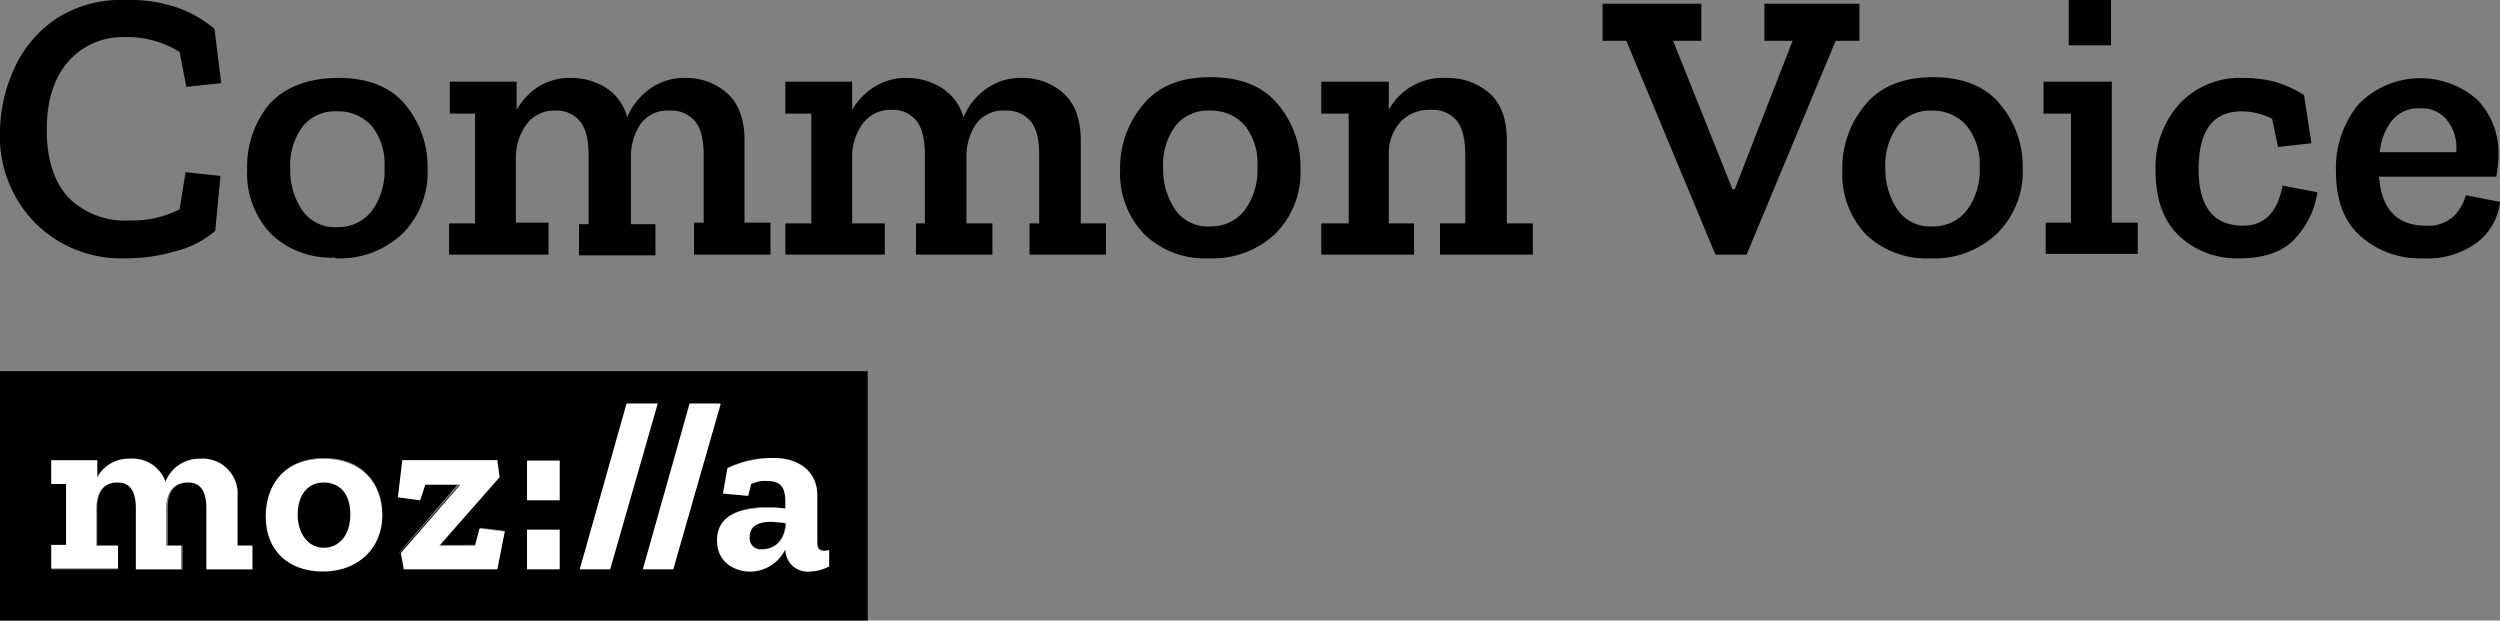<svg viewBox="0 0 336.8 83.6" version="1.1" xmlns="http://www.w3.org/2000/svg">
  <rect x="0" y="0" width="336.8" height="83.6" fill="#808080" stroke="none"/>
  <defs>
    <style>
      .cls-1{fill:none}.cls-2{fill:#fff}
    </style>
  </defs>
  <path class="cls-1" d="M260.3 14.8a5.6 5.6 0 0 0-4.7 2.1 8.8 8.8 0 0 0-1.6 5.7 9.6 9.6 0 0 0 1.6 5.6 5.3 5.3 0 0 0 4.7 2.3 5.7 5.7 0 0 0 4.7-2.2 9.1 9.1 0 0 0 1.7-5.8 8.2 8.2 0 0 0-1.8-5.7 6 6 0 0 0-4.6-2Z" />
  <path class="cls-1" d="M45.4 30.5a5.7 5.7 0 0 0 4.7-2.2 9.1 9.1 0 0 0 1.7-5.8 8.2 8.2 0 0 0-1.8-5.7 6 6 0 0 0-4.7-2 5.6 5.6 0 0 0-4.6 2.1 8.8 8.8 0 0 0-1.6 5.7 9.6 9.6 0 0 0 1.6 5.6 5.3 5.3 0 0 0 4.7 2.3Z" />
  <path class="cls-1" d="M163 14.8a5.6 5.6 0 0 0-4.6 2.1 8.8 8.8 0 0 0-1.7 5.7 9.6 9.6 0 0 0 1.6 5.6 5.3 5.3 0 0 0 4.7 2.3 5.7 5.7 0 0 0 4.7-2.2 9.1 9.1 0 0 0 1.8-5.8 8.2 8.2 0 0 0-1.8-5.7 6 6 0 0 0-4.7-2Z" />
  <path class="cls-1" d="M330 16.5a4.3 4.3 0 0 0-4-1.9 4.5 4.5 0 0 0-3.8 1.7 8.2 8.2 0 0 0-1.6 4h10.3a6 6 0 0 0-1-3.8Z" id="path1501"/>
  <path d="M16.9 34.8a23.9 23.9 0 0 0 6.9-1 12.9 12.9 0 0 0 5.2-2.7l.7-7.4-4.7-.5-.8 5a14 14 0 0 1-6.8 1.5 10.8 10.8 0 0 1-8.1-3q-3-3.2-3-9.2 0-5.8 2.8-9.1A9.7 9.7 0 0 1 16.7 5a13.4 13.4 0 0 1 7.5 2l.9 4.7 4.7-.5-.9-7.3a15.6 15.6 0 0 0-4.8-2.8A19.8 19.8 0 0 0 16.8 0a16 16 0 0 0-9.5 2.7 16.2 16.2 0 0 0-5.5 6.8A20.9 20.9 0 0 0 0 17.8a16.6 16.6 0 0 0 4.8 12.3 16.4 16.4 0 0 0 12 4.7Z" id="path1503"/>
  <path d="M45.2 34.8a12.3 12.3 0 0 0 9-3.3 11.7 11.7 0 0 0 3.4-8.8 13 13 0 0 0-3-8.6q-3-3.6-9-3.6T36.3 14a13.2 13.2 0 0 0-3 8.8 11.8 11.8 0 0 0 3.2 8.7 11.7 11.7 0 0 0 8.6 3.2ZM40.8 17a5.6 5.6 0 0 1 4.6-2 6 6 0 0 1 4.7 2 8.2 8.2 0 0 1 1.7 5.6 9.1 9.1 0 0 1-1.7 5.8 5.7 5.7 0 0 1-4.7 2.2 5.3 5.3 0 0 1-4.7-2.3 9.6 9.6 0 0 1-1.6-5.6 8.8 8.8 0 0 1 1.7-5.7Z" id="path1505"/>
  <path d="M73.9 30h-4.4V21a7.5 7.5 0 0 1 1.4-4.2 4.6 4.6 0 0 1 4-1.9 4 4 0 0 1 3.2 1.4q1.2 1.4 1.2 4.7v9.2H78v4.2h10.3v-4.2H85V21a7.7 7.7 0 0 1 1.3-4.3 4.5 4.5 0 0 1 4-1.8 4.1 4.1 0 0 1 3.3 1.4q1.2 1.3 1.2 4.7V30h-1.3v4.3h10.3V30h-3.5V18.9q0-4.3-2.4-6.4a8.3 8.3 0 0 0-5.5-2 8 8 0 0 0-4.9 1.5 9 9 0 0 0-3 3.8 6.8 6.8 0 0 0-2.9-4 8.8 8.8 0 0 0-4.7-1.3 7.9 7.9 0 0 0-4.4 1.2 9 9 0 0 0-2.9 3.1V11h-9v4.3H64v14.8h-3.5v4.2h13.4Z" id="path1507"/>
  <path d="M145.6 18.9q0-4.3-2.4-6.4a8.3 8.3 0 0 0-5.6-2 8 8 0 0 0-4.8 1.5 9 9 0 0 0-3 3.8 6.8 6.8 0 0 0-3-4 8.8 8.8 0 0 0-4.6-1.3 7.9 7.9 0 0 0-4.4 1.2 9 9 0 0 0-3 3.1V11h-9v4.3h3.5v14.8h-3.5v4.2h13.4v-4.2h-4.4v-9.2a7.5 7.5 0 0 1 1.4-4.2 4.6 4.6 0 0 1 4-1.9 4 4 0 0 1 3.2 1.4q1.2 1.4 1.2 4.7v9.2h-1.2v4.2h10.3v-4.2h-3.5V21a7.7 7.7 0 0 1 1.3-4.3 4.5 4.5 0 0 1 4-1.8 4.1 4.1 0 0 1 3.3 1.4q1.2 1.3 1.2 4.6v9.2h-1.3v4.2H149v-4.2h-3.4Z" id="path1509"/>
  <path d="M163 10.4q-6 0-9 3.7a13.2 13.2 0 0 0-3.1 8.8 11.8 11.8 0 0 0 3.3 8.7 11.7 11.7 0 0 0 8.6 3.2 12.3 12.3 0 0 0 9-3.3 11.7 11.7 0 0 0 3.4-8.8 13 13 0 0 0-3-8.6q-3-3.7-9.1-3.7Zm4.7 17.9a5.7 5.7 0 0 1-4.7 2.2 5.3 5.3 0 0 1-4.7-2.3 9.6 9.6 0 0 1-1.6-5.6 8.8 8.8 0 0 1 1.7-5.7 5.6 5.6 0 0 1 4.6-2 6 6 0 0 1 4.7 2 8.2 8.2 0 0 1 1.7 5.6 9.1 9.1 0 0 1-1.7 5.8Z" id="path1511"/>
  <path d="M203 18.9q0-4.3-2.4-6.4a8.6 8.6 0 0 0-5.7-2 8.3 8.3 0 0 0-7.8 4.3V11H178v4.3h3.7v14.8H178v4.2h12.5v-4.2h-3.4v-9.4a6.3 6.3 0 0 1 1.5-4.2 5.3 5.3 0 0 1 4.2-1.7 4.2 4.2 0 0 1 3.4 1.4q1.2 1.4 1.2 4.7v9.2H194v4.2h12.5v-4.2H203Z" id="path1513"/>
  <path id="polygon1515" d="M250.5.5h-12.8v5h3.8l-7.8 20h-.3l-8-20h3.8v-5h-13.3v5h3.2l12 28.8h4.2l12-28.8h3.2z"/>
  <path d="M260.4 10.4q-6 0-9.1 3.7a13.2 13.2 0 0 0-3.1 8.8 11.8 11.8 0 0 0 3.2 8.7 11.7 11.7 0 0 0 8.6 3.2 12.3 12.3 0 0 0 9-3.3 11.7 11.7 0 0 0 3.5-8.8 13 13 0 0 0-3-8.6q-3-3.7-9.1-3.7Zm4.6 17.9a5.7 5.7 0 0 1-4.7 2.2 5.3 5.3 0 0 1-4.7-2.3 9.6 9.6 0 0 1-1.6-5.6 8.8 8.8 0 0 1 1.7-5.7 5.6 5.6 0 0 1 4.6-2 6 6 0 0 1 4.6 2 8.2 8.2 0 0 1 1.8 5.6 9.1 9.1 0 0 1-1.7 5.8Z" id="path1517"/>
  <path id="polygon1519" d="M284.5 11h-9.2v4.3h3.7V30h-3.4v4.2H288v-4.2h-3.5z"/>
  <path id="rect1521" d="M278.7 0h5.7v6.1h-5.7z"/>
  <path d="M302.2 30.4q-6 0-6-7.6 0-7.8 5.8-7.8a9.2 9.2 0 0 1 4.1 1l.8 3.8 4.5-.5-1-6.5a15.5 15.5 0 0 0-4-1.8 17.1 17.1 0 0 0-4.2-.5 11.2 11.2 0 0 0-8.5 3.4 12.7 12.7 0 0 0-3.3 9.1q0 5.8 3.2 8.8a11.3 11.3 0 0 0 8.1 3q5.3 0 7.7-2.9a11.5 11.5 0 0 0 2.8-6l-4.7-.9q-1 5.4-5.3 5.4Z" id="path1523"/>
  <path d="M332.2 26.3a6.5 6.5 0 0 1-1.6 2.8 5 5 0 0 1-3.8 1.3q-5.8 0-6.3-6.6h15.8a17 17 0 0 0 .3-3.1 10.2 10.2 0 0 0-2.9-7.3 11.6 11.6 0 0 0-16 .7 13.5 13.5 0 0 0-3 9q0 5.8 3.3 8.7a12 12 0 0 0 8.4 3 11.2 11.2 0 0 0 7.4-2.2 8 8 0 0 0 3-5.4Zm-10-10a4.5 4.5 0 0 1 3.8-1.7 4.3 4.3 0 0 1 3.9 1.9 6 6 0 0 1 1 4h-10.3a8.2 8.2 0 0 1 1.6-4.2Z" id="path1525"/>
  <path d="M101 72.3a1.5 1.5 0 0 0 1.7 1.7c1.5 0 3-1 3.1-3.5a15.4 15.4 0 0 0-2-.2c-1.5 0-2.8.5-2.8 2Z" id="path1527"/>
  <path d="M43.6 73.8c2.1 0 3.6-1.7 3.6-4.5 0-3-1.6-4.3-3.6-4.3-2.1 0-3.5 1.6-3.5 4.3 0 2.6 1.2 4.5 3.5 4.5Z" id="path1529"/>
  <path d="M0 83.6h116.9V50H0ZM98 63a14 14 0 0 1 6.3-1.3c3.1 0 5.8 1.6 5.8 5V73c0 .9.3 1.2 1 1.2a2.2 2.2 0 0 0 .6-.1v2.2a5.7 5.7 0 0 1-2.6.6 3 3 0 0 1-3.3-2.9 5.3 5.3 0 0 1-4.7 3c-2 0-4.5-1.2-4.5-4.2 0-3.6 3.5-4.5 6.8-4.5a19.1 19.1 0 0 1 2.4.2V68c0-1.5 0-3.3-2.4-3.3a4.5 4.5 0 0 0-2.2.5l-.5 1.6-3.3-.4Zm-1-8.7-6.3 22.3h-4l6.2-22.3Zm-12.5 0h4.1l-6.4 22.3h-4ZM71 62h4.4v5.2H71Zm0 9.3h4.4v5.3H71Zm-16.8-9.3H67l.3 2.2-8 9.2H64l.7-2.3 3.3.4-1 5H54.3l-.5-2.1 8-9.3h-4.5l-.6 2.3-3-.3Zm-10.5-.3c5.2 0 7.8 3.5 7.8 7.6 0 4.7-3.4 7.6-8 7.6-4.5 0-7.6-2.7-7.6-7.4 0-4.3 2.5-7.8 7.8-7.8ZM6.9 73.5h2v-8.3h-2v-3.1h6.2v2.2a4.8 4.8 0 0 1 4.4-2.5 4.7 4.7 0 0 1 4.8 3.1 4.9 4.9 0 0 1 4.7-3.1 4.7 4.7 0 0 1 5 5v6.7h2v3.2h-6.1v-8.2c0-2.6-.8-3.5-2.5-3.5-2 0-2.8 1.4-2.8 3.4v5.1h2v3.2h-6.2v-8.2c0-2.6-.9-3.5-2.5-3.5-2 0-2.8 1.4-2.8 3.4v5.1h2.7v3.2H7Z" id="path1531"/>
  <path id="polygon1533" d="m90.7 76.7 6.4-22.3h-4.2l-6.3 22.3h4.1z"/>
  <path id="polygon1535" class="cls-2" style="fill:#fff" d="m90.7 76.7 6.4-22.3h-4.2l-6.3 22.3Z"/>
  <path d="M43.5 77c4.6 0 8-3 8-7.6 0-4.1-2.6-7.6-7.9-7.6s-7.8 3.5-7.8 7.8c0 4.7 3.2 7.4 7.7 7.4Zm.1-12c2 0 3.6 1.3 3.6 4.3 0 2.8-1.5 4.5-3.6 4.5s-3.5-2-3.5-4.4c0-2.8 1.4-4.4 3.5-4.4Z" id="path1537"/>
  <path class="cls-2" d="M43.5 77c4.6 0 8-3 8-7.6 0-4.1-2.6-7.6-7.9-7.6s-7.8 3.5-7.8 7.8c0 4.7 3.2 7.4 7.7 7.4Zm.1-12c2 0 3.6 1.3 3.6 4.3 0 2.8-1.5 4.5-3.6 4.5s-3.5-2-3.5-4.4c0-2.8 1.4-4.4 3.5-4.4Z" id="path1539"/>
  <path d="M15.9 73.5H13v-5c0-2 .8-3.5 2.8-3.5 1.6 0 2.5 1 2.5 3.5v8.2h6.1v-3.2h-2v-5c0-2 .9-3.5 2.9-3.5 1.6 0 2.5 1 2.5 3.5v8.2H34v-3.2h-2v-6.7a4.7 4.7 0 0 0-5-5 4.9 4.9 0 0 0-4.7 3.1 4.7 4.7 0 0 0-4.8-3.1 4.8 4.8 0 0 0-4.4 2.5V62H6.9v3.2h2v8.2h-2v3.2h9Z" id="path1541"/>
  <path class="cls-2" d="M15.9 73.5H13v-5c0-2 .8-3.5 2.8-3.5 1.6 0 2.5 1 2.5 3.5v8.2h6.1v-3.2h-2v-5c0-2 .9-3.5 2.9-3.5 1.6 0 2.5 1 2.5 3.5v8.2H34v-3.2h-2v-6.7a4.7 4.7 0 0 0-5-5 4.9 4.9 0 0 0-4.7 3.1 4.7 4.7 0 0 0-4.8-3.1 4.8 4.8 0 0 0-4.4 2.5V62H6.9v3.2h2v8.2h-2v3.2h9Z" id="path1543"/>
  <path id="polygon1545" d="M57.3 65.3h4.6l-8.1 9.2.5 2.2H67l.9-5.1-3.3-.3-.6 2.2h-4.8l8.1-9.2-.3-2.2H54.2l-.5 5.1 3 .3.6-2.2z"/>
  <path id="polygon1547" class="cls-2" style="fill:#fff" d="M57.3 65.3H62l-8 9.2.4 2.2H67l1-5.1-3.4-.4-.6 2.3h-4.8l8.1-9.2L67 62H54.2l-.6 5 3 .4z"/>
  <path id="rect1549" d="M71 71.4h4.4v5.3H71z"/>
  <path class="cls-2" id="rect1551" d="M71 71.4h4.4v5.3H71z"/>
  <path id="polygon1553" d="M88.6 54.4h-4.2l-6.3 22.3h4.1l6.4-22.3z"/>
  <path id="polygon1555" class="cls-2" style="fill:#fff" d="M88.6 54.4h-4.2l-6.3 22.3h4.1z"/>
  <path id="rect1557" d="M71 62.1h4.4v5.3H71z"/>
  <path class="cls-2" id="rect1559" d="M71 62.1h4.4v5.3H71z"/>
  <path d="M101.2 65.2a4.5 4.5 0 0 1 2.2-.4c2.4 0 2.4 1.7 2.4 3.2v.5a19.1 19.1 0 0 0-2.4-.1c-3.3 0-6.8.8-6.8 4.4 0 3 2.4 4.2 4.5 4.2a5.3 5.3 0 0 0 4.7-3 3 3 0 0 0 3.3 3 5.7 5.7 0 0 0 2.6-.7v-2.2a2.2 2.2 0 0 1-.6.1c-.7 0-1-.3-1-1.1v-6.4c0-3.3-2.7-5-5.8-5a14 14 0 0 0-6.3 1.4l-.6 3.4 3.4.3Zm1.5 8.8a1.5 1.5 0 0 1-1.7-1.7c0-1.5 1.3-2 2.8-2a15.4 15.4 0 0 1 2.1.2c-.2 2.5-1.7 3.5-3.2 3.5Z" id="path1561"/>
  <path class="cls-2" d="M101.2 65.2a4.5 4.5 0 0 1 2.2-.4c2.4 0 2.4 1.7 2.4 3.2v.5a19.1 19.1 0 0 0-2.4-.1c-3.3 0-6.8.8-6.8 4.4 0 3 2.4 4.2 4.5 4.2a5.3 5.3 0 0 0 4.7-3 3 3 0 0 0 3.3 3 5.7 5.7 0 0 0 2.6-.7v-2.2a2.2 2.2 0 0 1-.6.1c-.7 0-1-.3-1-1.1v-6.4c0-3.3-2.7-5-5.8-5a14 14 0 0 0-6.3 1.4l-.6 3.4 3.4.3Zm1.5 8.8a1.5 1.5 0 0 1-1.7-1.7c0-1.5 1.3-2 2.8-2a15.4 15.4 0 0 1 2.1.2c-.2 2.5-1.7 3.5-3.2 3.5Z" id="path1563"/>
</svg>
